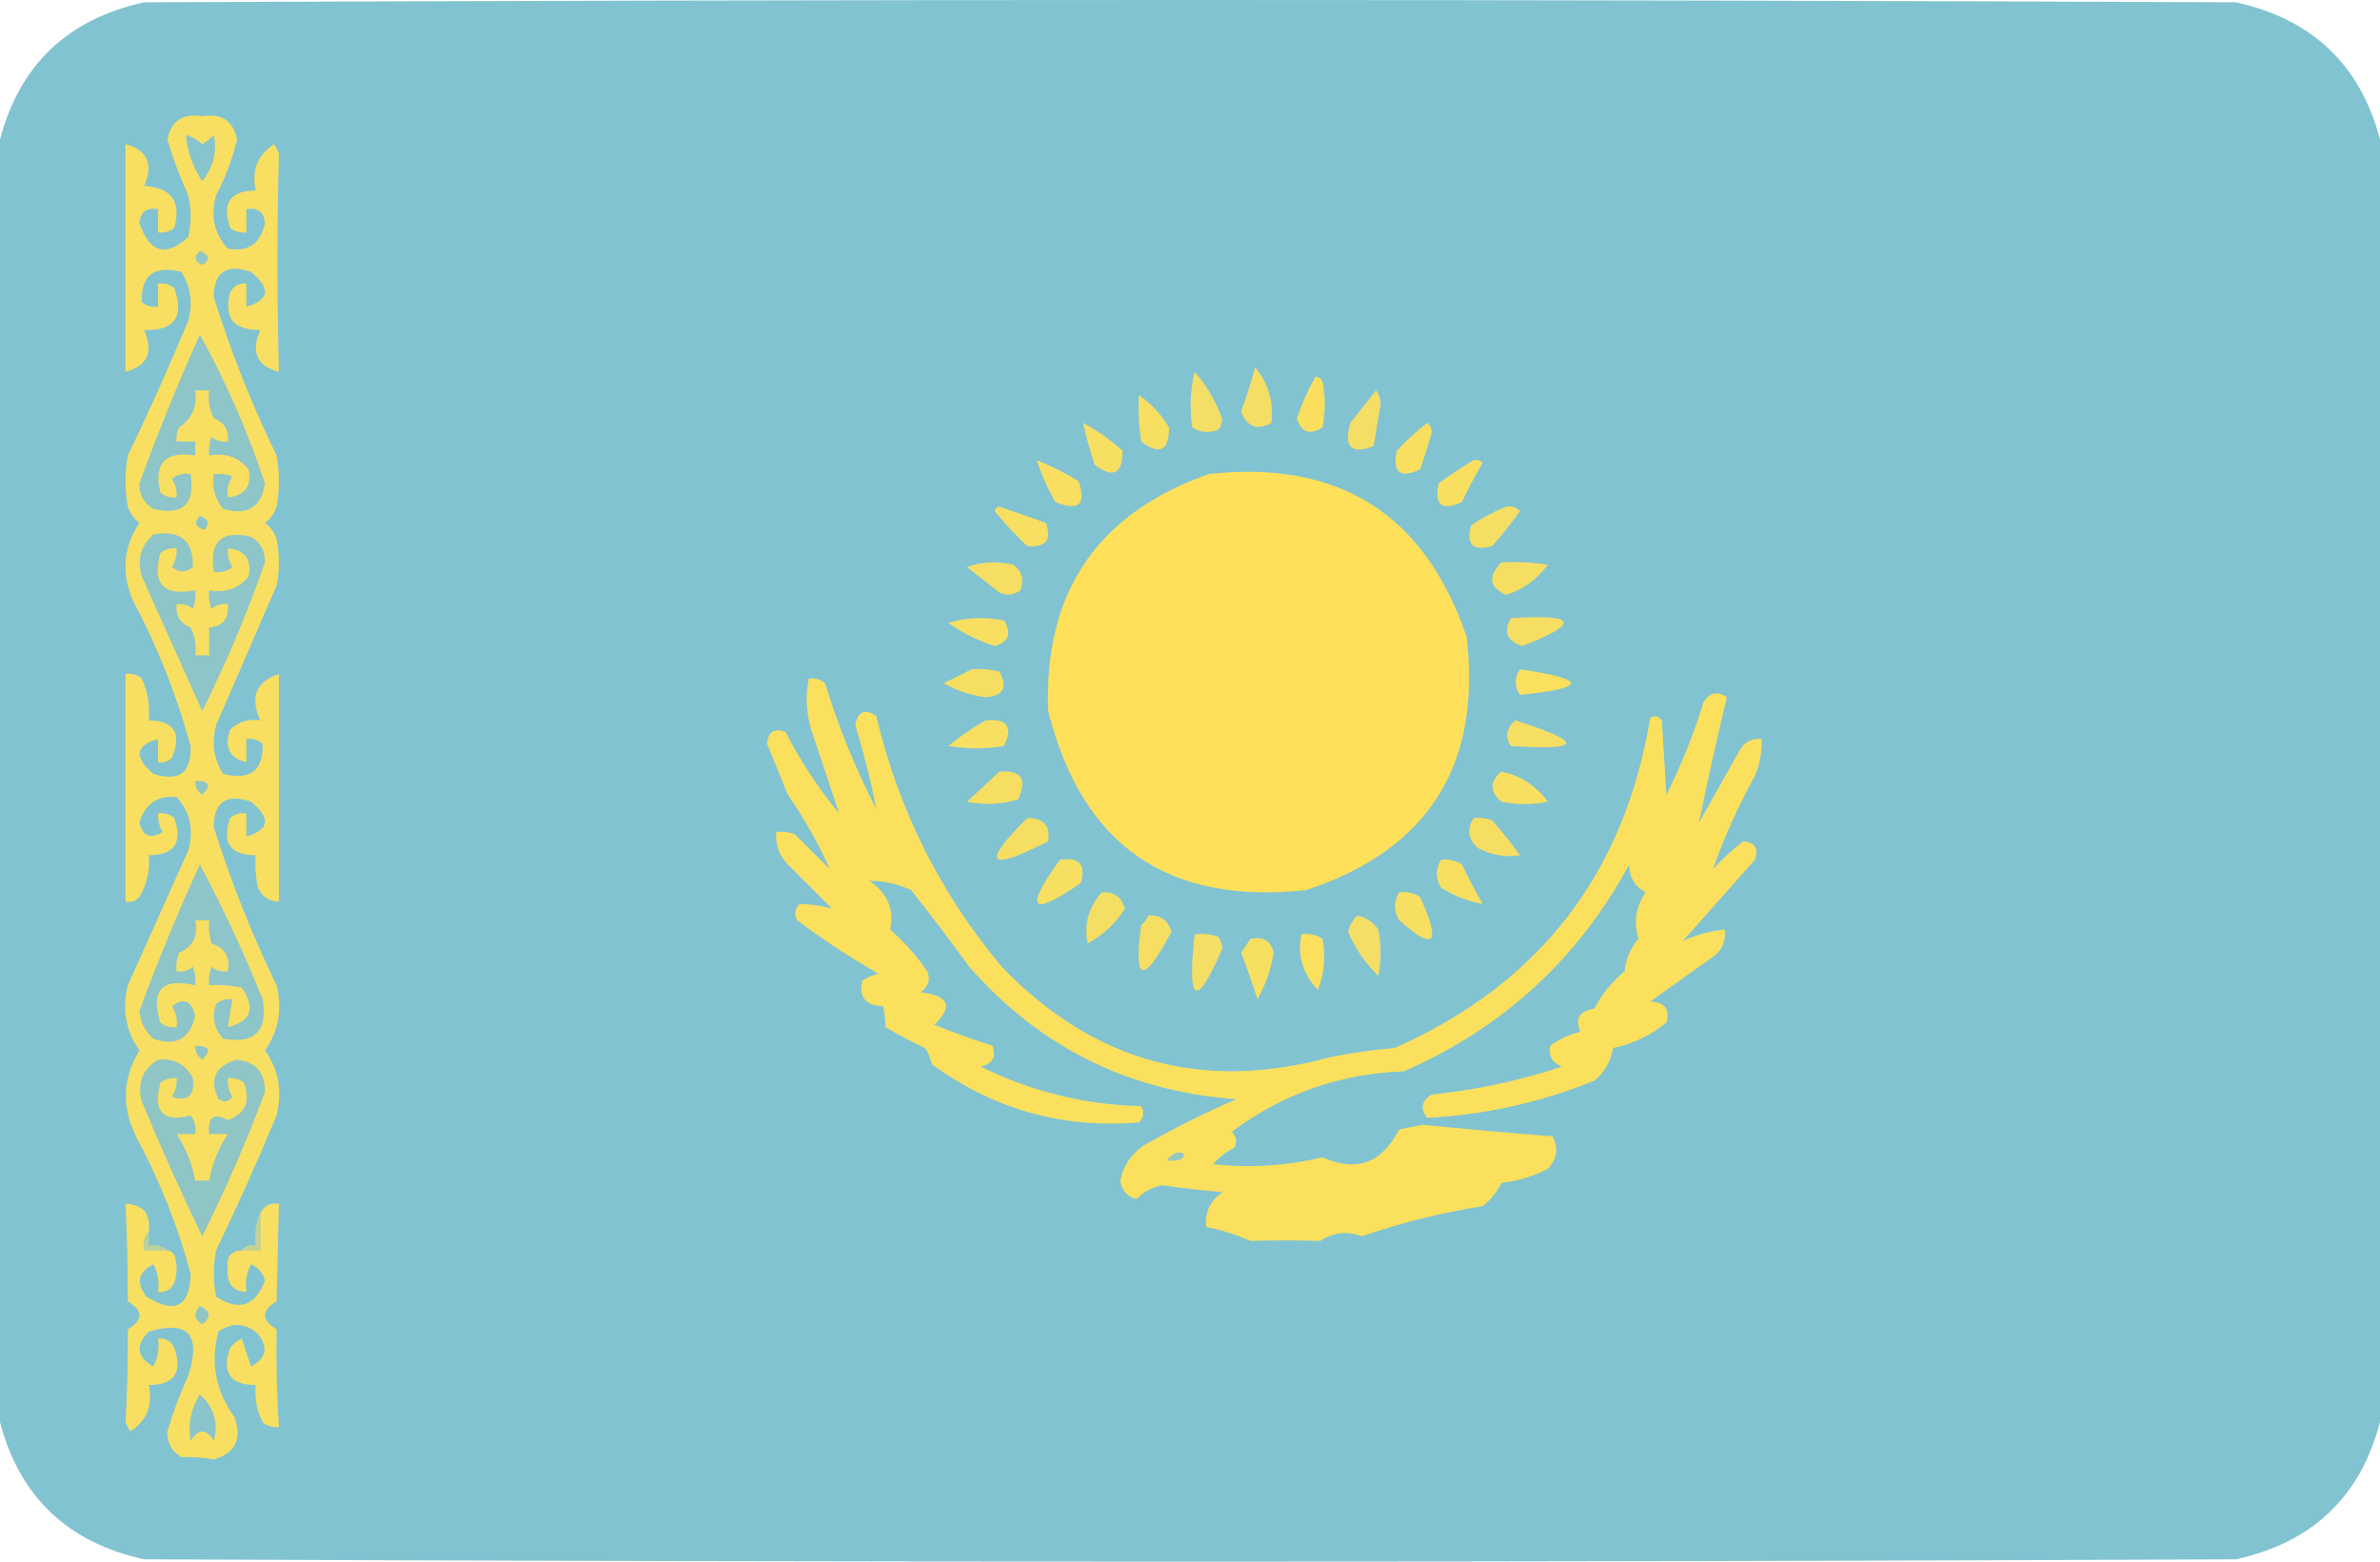 <?xml version="1.0" encoding="UTF-8"?><svg id="a" xmlns="http://www.w3.org/2000/svg" viewBox="0 0 512 336"><defs><style>.b{fill:#82c3d1;isolation:isolate;opacity:.997;}.b,.c,.d,.e,.f,.g,.h,.i,.j,.k,.l,.m,.n,.o,.p,.q,.r,.s,.t,.u,.v,.w,.x,.y,.z,.aa,.ab,.ac,.ad{fill-rule:evenodd;stroke-width:0px;}.c{fill:#93c6c2;}.d{fill:#88c4cc;}.e{fill:#bbd09a;}.f{fill:#c6d390;}.g{fill:#fadf5e;}.h{fill:#fbe05e;}.i{fill:#fbe05d;}.j{fill:#f4de66;}.k{fill:#f4de65;}.l{fill:#f5de65;}.m{fill:#f5de64;}.n{fill:#fee05a;}.o{fill:#90c5c5;}.p{fill:#90c5c6;}.q{fill:#96c7c0;}.r{fill:#8ec5c8;}.s{fill:#92c6c4;}.t{fill:#8bc4ca;}.u{fill:#8dc5c9;}.v{fill:#f3de67;}.w{fill:#f7df61;}.x{fill:#f7df62;}.y{fill:#f9df5f;}.z{fill:#f9df60;}.aa{fill:#f8df60;}.ab{fill:#f8df61;}.ac{fill:#f6de63;}.ad{fill:#f6de62;}</style></defs><path class="b" d="m512,30v276c-4.23,16.06-14.564,25.893-31,29.5-150,.667-300,.667-450,0-16.436-3.607-26.77-13.44-31-29.5V30C4.23,13.94,14.564,4.107,31,.5,181-.167,331-.167,481,.5c16.436,3.607,26.77,13.44,31,29.5Z"/><path class="ab" d="m52,269h4v-8c.787-1.604,2.12-2.271,4-2-.177,6.938-.344,13.938-.5,21-3.333,2-3.333,4,0,6-.114,7.04.053,14.04.5,21-1.322.17-2.489-.163-3.5-1-1.252-2.514-1.752-5.18-1.5-8-5.489-.004-7.322-2.671-5.5-8,.689-.857,1.522-1.523,2.5-2,.667,2,1.333,4,2,6,3.291-1.712,3.791-4.045,1.5-7-2.707-2.386-5.54-2.552-8.5-.5-1.797,6.642-.63,12.809,3.5,18.5,1.578,4.682.078,7.682-4.5,9-2.2-.404-4.534-.57-7-.5-2.094-1.255-3.094-3.088-3-5.5,1.209-4.089,2.709-8.089,4.5-12,2.827-8.832-.007-11.998-8.5-9.5-2.942,2.992-2.608,5.492,1,7.5.966-1.896,1.299-3.896,1-6,1.624-.14,2.79.527,3.5,2,1.822,5.329-.011,7.996-5.5,8,.923,4.349-.41,7.683-4,10-.333-.667-.667-1.333-1-2,.385-6.632.552-13.299.5-20,3.333-2,3.333-4,0-6,.008-7.046-.158-14.046-.5-21,3.814.151,5.481,2.151,5,6-.934,1.068-1.268,2.401-1,4h5c.617.111,1.117.444,1.5,1,.667,2,.667,4,0,6-.71,1.473-1.876,2.14-3.5,2,.299-2.104-.034-4.104-1-6-3.291,1.712-3.791,4.045-1.5,7,6.201,3.809,9.367,2.142,9.5-5-2.69-10.057-6.523-19.724-11.5-29-3.388-6.539-3.221-12.872.5-19-2.949-4.16-3.782-8.826-2.5-14,4.333-9.667,8.667-19.333,13-29,1.262-4.409.428-8.243-2.5-11.5-4.093-.428-6.76,1.406-8,5.5.688,2.927,2.355,3.594,5,2-.746-1.236-1.079-2.57-1-4,1.322-.17,2.489.163,3.5,1,1.822,5.329-.011,7.996-5.5,8,.296,3.224-.37,6.224-2,9-.825.886-1.825,1.219-3,1,.004-16.34.004-32.673,0-49,1.322-.17,2.489.163,3.5,1,1.289,2.851,1.789,5.851,1.5,9,5.493.086,7.16,2.753,5,8-.825.886-1.825,1.219-3,1v-5c-4.911,1.376-5.244,3.876-1,7.5,5.572,1.754,8.239-.246,8-6-2.977-10.922-7.143-21.422-12.5-31.5-2.429-5.87-1.929-11.37,1.5-16.5-1.201-.903-2.035-2.069-2.5-3.5-.667-3.667-.667-7.333,0-11,4.608-9.548,8.941-19.215,13-29,1.023-3.817.523-7.317-1.5-10.5-5.838-1.48-8.671.687-8.5,6.5,1.011.837,2.178,1.17,3.5,1v-5c1.322-.17,2.489.163,3.5,1,2.195,6.209.029,9.209-6.5,9,2.079,4.756.746,7.756-4,9,.002-16.336.002-32.669,0-49,4.751,1.327,6.085,4.327,4,9,5.881.375,8.047,3.375,6.5,9-1.011.837-2.178,1.17-3.5,1v-5c-2.448-.415-3.781.585-4,3,2.163,6.413,5.663,7.413,10.5,3,.667-3,.667-6,0-9-1.781-3.895-3.281-7.895-4.5-12,.84-4.011,3.34-5.678,7.5-5,4.16-.678,6.66.989,7.5,5-1.007,4.188-2.507,8.188-4.5,12-1.262,4.409-.428,8.243,2.5,11.5,4.394.783,7.061-1.051,8-5.5-.219-2.415-1.552-3.415-4-3v5c-1.322.17-2.489-.163-3.5-1-1.822-5.329.011-7.996,5.5-8-.923-4.349.41-7.683,4-10,.333.667.667,1.333,1,2-.419,15.628-.419,31.295,0,47-4.746-1.244-6.079-4.244-4-9-5.725.072-7.892-2.594-6.5-8,.71-1.473,1.876-2.14,3.5-2v5c4.982-1.478,5.315-3.978,1-7.5-5.321-1.832-7.987.001-8,5.5,3.646,11.632,8.146,22.965,13.5,34,.667,3.667.667,7.333,0,11-.465,1.431-1.299,2.597-2.5,3.5,1.201.903,2.035,2.069,2.5,3.5.667,3.333.667,6.667,0,10-4.333,10-8.667,20-13,30-1.023,3.817-.523,7.317,1.5,10.5,5.838,1.48,8.671-.687,8.5-6.5-1.011-.837-2.178-1.17-3.5-1v5c-3.643-.882-4.81-3.216-3.5-7,1.789-1.729,3.956-2.396,6.5-2-2.27-4.996-.937-8.33,4-10-.003,16.329-.003,32.663,0,49-2.092-.061-3.592-1.061-4.5-3-.497-2.31-.663-4.643-.5-7-5.489-.004-7.322-2.671-5.5-8,1.011-.837,2.178-1.17,3.5-1v5c4.982-1.478,5.315-3.978,1-7.5-5.321-1.832-7.987.001-8,5.5,3.646,11.632,8.146,22.965,13.5,34,1.282,5.174.449,9.84-2.5,14,2.949,4.16,3.782,8.826,2.5,14-4.059,9.785-8.392,19.452-13,29-.667,3.333-.667,6.667,0,10,4.898,3.216,8.398,2.05,10.5-3.5-.454-1.622-1.454-2.788-3-3.5-.966,1.896-1.299,3.896-1,6-2.965-.23-4.298-1.897-4-5-.39-2.482.61-3.815,3-4Z"/><path class="d" d="m40,29c1.256.404,2.423,1.071,3.5,2,.95-.522,1.784-1.189,2.5-2,.749,3.571-.085,6.905-2.5,10-2.035-3.061-3.201-6.395-3.5-10Z"/><path class="s" d="m43,54c2.125.868,2.291,1.868.5,3-1.683-.676-1.85-1.676-.5-3Z"/><path class="r" d="m43,72c5.62,10.175,10.287,20.841,14,32-.774,5.177-3.774,7.01-9,5.5-1.778-2.135-2.445-4.635-2-7.5,1.373-.157,2.707.01,4,.5-.88,1.356-1.214,2.856-1,4.5,3.665-.317,5.165-2.317,4.5-6-2.153-2.624-4.987-3.624-8.5-3-.157-1.373.01-2.707.5-4,1.011.837,2.178,1.17,3.5,1,.273-2.458-.728-4.125-3-5-.966-1.896-1.299-3.896-1-6h-3c.468,3.442-.698,6.109-3.5,8-.483.948-.649,1.948-.5,3h4v3c-6.5-1.001-9,1.665-7.5,8,1.011.837,2.178,1.17,3.5,1,.079-1.43-.254-2.764-1-4,1.189-.929,2.522-1.262,4-1,1.001,6.5-1.665,9-8,7.5-2.094-1.255-3.094-3.088-3-5.5,3.942-10.828,8.276-21.495,13-32Z"/><path class="l" d="m270,79c2.859,3.42,4.026,7.42,3.5,12-3.114,1.679-5.281.845-6.5-2.5,1.162-3.147,2.162-6.314,3-9.5Z"/><path class="v" d="m257,80c2.31,2.602,4.143,5.602,5.5,9,.684,1.284.517,2.451-.5,3.5-1.941.743-3.774.576-5.5-.5-.607-4.037-.44-8.037.5-12Z"/><path class="g" d="m283,81c.617.111,1.117.444,1.5,1,.667,3.333.667,6.667,0,10-2.786,1.684-4.62,1.017-5.5-2,1.07-3.139,2.404-6.139,4-9Z"/><path class="x" d="m245,85c2.668,1.836,4.834,4.169,6.5,7,0,5-2,6-6,3-.498-3.317-.665-6.65-.5-10Z"/><path class="j" d="m296,84c.647.774.98,1.774,1,3l-1.5,9c-4.846,1.823-6.512.156-5-5,1.842-2.364,3.675-4.697,5.5-7Z"/><path class="x" d="m233,91c3.038,1.612,5.871,3.612,8.5,6,0,5-2,6-6,3-.993-2.974-1.826-5.974-2.5-9Z"/><path class="y" d="m307,91c.624.417.957,1.084,1,2-.732,2.697-1.566,5.364-2.5,8-4.333,2-6,.667-5-4,2.063-2.234,4.229-4.234,6.5-6Z"/><path class="ab" d="m223,99c3.086,1.234,6.086,2.734,9,4.5,1.769,5.061.102,6.561-5,4.5-1.62-2.904-2.953-5.904-4-9Z"/><path class="y" d="m317,99c.739-.131,1.406.036,2,.5-1.627,2.754-3.127,5.588-4.5,8.5-4.333,2-6,.667-5-4,2.479-1.814,4.979-3.481,7.5-5Z"/><path class="n" d="m260,102c28.022-3.088,46.522,8.579,55.5,35,3.262,27.665-8.238,45.832-34.5,54.5-29.729,3.261-48.229-9.572-55.5-38.5-.988-25.502,10.512-42.502,34.5-51Z"/><path class="ab" d="m214,110c.06-.543.393-.876,1-1,3.339,1.168,6.672,2.334,10,3.5,1.313,3.692-.02,5.359-4,5-2.567-2.396-4.9-4.896-7-7.5Z"/><path class="m" d="m324,109c1.175-.219,2.175.114,3,1-1.88,2.591-3.88,5.091-6,7.5-4.167,1.167-5.667-.333-4.5-4.5,2.417-1.628,4.917-2.961,7.5-4Z"/><path class="u" d="m43,111c1.832.64,2.165,1.64,1,3-2.019-.633-2.353-1.633-1-3Z"/><path class="r" d="m33,115c5.797-1.026,8.63,1.308,8.5,7-1.494,1.247-2.994,1.247-4.5,0,.746-1.236,1.079-2.57,1-4-1.322-.17-2.489.163-3.5,1-1.825,6.669.675,9.335,7.5,8,.157,1.373-.01,2.707-.5,4-1.011-.837-2.178-1.17-3.5-1-.256,2.412.744,4.079,3,5,.966,1.896,1.299,3.896,1,6h3v-6c2.97-.246,4.303-1.912,4-5-1.322-.17-2.489.163-3.5,1-.49-1.293-.657-2.627-.5-4,3.513.624,6.347-.376,8.5-3,.665-3.683-.835-5.683-4.5-6-.079,1.43.254,2.764,1,4-1.189.929-2.522,1.262-4,1-1.001-6.5,1.665-9,8-7.5,2.094,1.255,3.094,3.088,3,5.5-3.812,10.929-8.312,21.595-13.5,32-4.333-9.667-8.667-19.333-13-29-1.073-3.6-.239-6.6,2.5-9Z"/><path class="ac" d="m208,122c3.14-1.141,6.473-1.308,10-.5,1.863,1.418,2.363,3.251,1.5,5.5-1.388,1.054-2.888,1.22-4.5.5-2.364-1.842-4.697-3.675-7-5.5Z"/><path class="ac" d="m323,121c3.35-.165,6.683.002,10,.5-2.327,3.169-5.327,5.336-9,6.5-3.658-1.665-3.991-3.998-1-7Z"/><path class="ab" d="m204,134c3.811-1.145,7.811-1.312,12-.5,1.684,2.786,1.017,4.62-2,5.5-3.634-1.15-6.967-2.817-10-5Z"/><path class="ac" d="m325,133c14.302-.915,15.135,1.085,2.5,6-3.292-1.051-4.125-3.051-2.5-6Z"/><path class="ac" d="m209,144c2.027-.162,4.027.005,6,.5,1.853,3.447.853,5.28-3,5.5-3.208-.403-6.208-1.403-9-3,2.094-1.018,4.094-2.018,6-3Z"/><path class="h" d="m327,144c14.624,2.184,14.624,4.018,0,5.5-1.252-1.828-1.252-3.661,0-5.5Z"/><path class="h" d="m174,146c1.322-.17,2.489.163,3.5,1,2.831,9.331,6.498,18.331,11,27-1.162-5.983-2.662-11.983-4.5-18,.524-2.896,2.024-3.563,4.5-2,4.772,20.211,13.772,38.211,27,54,19.666,20.458,43.166,26.958,70.5,19.5,4.623-.958,9.29-1.625,14-2,31.113-13.778,49.446-37.445,55-71,.949-.617,1.782-.451,2.5.5.333,5.333.667,10.667,1,16,3.22-6.441,5.887-13.108,8-20,1.396-2.027,3.062-2.36,5-1-2.156,8.96-4.156,17.96-6,27,3-5.333,6-10.667,9-16,1.11-1.537,2.61-2.203,4.5-2,.079,2.771-.421,5.437-1.5,8-3.611,6.542-6.611,13.209-9,20,2.043-2.212,4.209-4.212,6.5-6,2.582.247,3.415,1.58,2.5,4-5.167,5.833-10.333,11.667-15.5,17.5,2.714-1.327,5.714-2.161,9-2.5.322,2.222-.345,4.056-2,5.5-4.667,3.333-9.333,6.667-14,10,3.129.117,4.295,1.617,3.5,4.5-3.361,2.763-7.195,4.597-11.5,5.5-.473,2.86-1.806,5.193-4,7-11.602,4.719-23.602,7.386-36,8-1.491-2.022-1.158-3.688,1-5,9.556-.978,18.889-2.978,28-6-2.112-.906-2.945-2.406-2.5-4.5,1.916-1.428,4.083-2.428,6.5-3-1.273-2.771-.273-4.438,3-5,1.591-3.095,3.757-5.762,6.5-8,.249-2.677,1.249-5.01,3-7-1.127-3.513-.627-6.847,1.5-10-2.329-1.271-3.495-3.271-3.5-6-11.056,20.389-27.223,35.222-48.5,44.5-13.754.515-26.087,4.848-37,13,1.017,1.049,1.184,2.216.5,3.5-1.771.804-3.271,1.971-4.5,3.5,7.921.849,15.754.349,23.5-1.5,7.286,3.285,12.786,1.285,16.5-6,1.667-.333,3.333-.667,5-1,9.325.924,18.659,1.757,28,2.5,1.298,2.499.964,4.833-1,7-3.148,1.605-6.481,2.605-10,3-.953,1.955-2.287,3.622-4,5-8.968,1.43-17.635,3.597-26,6.5-3.122-1.191-6.122-.857-9,1-4.977-.155-9.977-.155-15,0-3.03-1.369-6.197-2.369-9.5-3-.359-3.12.808-5.62,3.5-7.5-4.35-.368-8.683-.868-13-1.5-2.194.454-4.027,1.454-5.5,3-2.058-.558-3.225-1.891-3.5-4,.65-3.155,2.317-5.655,5-7.5,6.456-3.711,13.123-7.044,20-10-23.103-1.635-42.27-11.135-57.5-28.5-4.045-5.59-8.212-11.09-12.5-16.5-2.93-1.318-5.93-1.985-9-2,3.915,2.644,5.415,6.144,4.5,10.5,3.07,2.713,5.736,5.713,8,9,.711,1.867.211,3.367-1.5,4.5,6.119.696,7.119,3.029,3,7,4.137,1.657,8.304,3.157,12.5,4.5.865,2.388.032,3.888-2.5,4.5,10.918,5.382,22.418,8.215,34.5,8.5.684,1.284.517,2.451-.5,3.5-16.416,1.355-31.249-2.811-44.5-12.5-.309-1.266-.809-2.433-1.5-3.5-2.912-1.373-5.746-2.873-8.5-4.5-.034-1.68-.201-3.18-.5-4.5-3.793-.12-5.293-1.954-4.5-5.5,1.067-.691,2.234-1.191,3.5-1.5-6.09-3.46-11.923-7.294-17.5-11.5-.684-1.284-.517-2.451.5-3.5,2.411.052,4.744.385,7,1-3.167-3.167-6.333-6.333-9.5-9.5-1.903-1.941-2.736-4.274-2.5-7,1.373-.157,2.707.01,4,.5l7.5,7.5c-2.413-5.475-5.413-10.809-9-16-1.503-3.672-3.003-7.338-4.5-11,.247-2.582,1.58-3.415,4-2.5,3.212,6.261,7.045,12.095,11.5,17.5-1.932-5.901-3.932-11.901-6-18-1.08-3.734-1.246-7.4-.5-11Z"/><path class="ab" d="m212,155c4.659-.485,5.992,1.348,4,5.5-4,.667-8,.667-12,0,2.57-2.087,5.237-3.92,8-5.5Z"/><path class="ac" d="m326,155c14.898,4.727,14.565,6.561-1,5.5-1.257-2.076-.924-3.91,1-5.5Z"/><path class="ac" d="m215,166c4.741-.339,6.074,1.661,4,6-3.608,1.093-7.275,1.26-11,.5,2.407-2.183,4.74-4.35,7-6.5Z"/><path class="z" d="m323,166c4.082.883,7.416,3.049,10,6.5-3.333.667-6.667.667-10,0-2.561-2.156-2.561-4.323,0-6.5Z"/><path class="p" d="m42,168c3.048-.006,3.548.994,1.5,3-1.039-.744-1.539-1.744-1.5-3Z"/><path class="ad" d="m221,176c3.5-.005,5,1.662,4.5,5-13.023,6.644-14.523,4.978-4.5-5Z"/><path class="ac" d="m317,176c1.373-.157,2.707.01,4,.5,2.12,2.409,4.12,4.909,6,7.5-3.009.523-6.009.023-9-1.5-2.184-1.898-2.517-4.064-1-6.5Z"/><path class="w" d="m228,185c4.177-.658,5.677,1.008,4.5,5-10.757,7.408-12.257,5.742-4.5-5Z"/><path class="aa" d="m310,185c1.644-.214,3.144.12,4.5,1,1.373,2.912,2.873,5.746,4.5,8.5-3.112-.543-6.112-1.71-9-3.5-1.194-2.016-1.194-4.016,0-6Z"/><path class="r" d="m43,186c4.998,9.336,9.498,19.002,13.5,29,1.167,6.833-1.667,9.667-8.5,8.5-1.944-2.153-2.444-4.653-1.5-7.5,1.011-.837,2.178-1.17,3.5-1-.333,2-.667,4-1,6,5.038-1.276,6.038-4.109,3-8.5-2.31-.497-4.643-.663-7-.5-.157-1.373.01-2.707.5-4,1.011.837,2.178,1.17,3.5,1,.577-3.05-.59-5.05-3.5-6-.493-1.634-.66-3.301-.5-5h-3c.711,3.364-.456,5.697-3.5,7-.49,1.293-.657,2.627-.5,4,1.322.17,2.489-.163,3.5-1,.49,1.293.657,2.627.5,4-7.173-1.661-9.673,1.006-7.5,8,1.011.837,2.178,1.17,3.5,1,.213-1.644-.12-3.144-1-4.5,2.459-1.938,4.126-1.271,5,2-1.108,5.023-4.108,6.69-9,5-1.797-1.594-2.797-3.594-3-6,3.924-10.68,8.258-21.18,13-31.5Z"/><path class="m" d="m237,192c2.627-.207,4.293.96,5,3.5-1.992,3.173-4.658,5.673-8,7.5-.863-4.09.137-7.757,3-11Z"/><path class="x" d="m301,192c1.644-.214,3.144.12,4.5,1,4.59,10.108,3.09,11.775-4.5,5-1.194-2.016-1.194-4.016,0-6Z"/><path class="ac" d="m247,197c2.627-.207,4.293.96,5,3.5-6.043,11.455-8.21,10.955-6.5-1.5.717-.544,1.217-1.211,1.5-2Z"/><path class="l" d="m292,197c1.871.359,3.371,1.359,4.5,3,.667,3.333.667,6.667,0,10-2.807-2.798-4.974-5.964-6.5-9.5.362-1.434,1.028-2.601,2-3.5Z"/><path class="k" d="m257,201c1.699-.16,3.366.006,5,.5.559.725.892,1.558,1,2.5-5.654,13.118-7.654,12.118-6-3Z"/><path class="i" d="m280,201c1.644-.214,3.144.12,4.5,1,.738,3.761.405,7.428-1,11-3.297-3.539-4.464-7.539-3.5-12Z"/><path class="w" d="m269,202c2.761-.585,4.427.415,5,3-.555,3.554-1.721,6.887-3.5,10-1.068-3.371-2.235-6.704-3.5-10,.693-1.018,1.359-2.018,2-3Z"/><path class="o" d="m42,225c3.048-.006,3.548.994,1.5,3-1.039-.744-1.539-1.744-1.5-3Z"/><path class="p" d="m34,228c3.423-.372,5.923.961,7.5,4,.444,3.729-1.056,5.063-4.5,4,.746-1.236,1.079-2.57,1-4-1.322-.17-2.489.163-3.5,1-1.633,6.197.534,8.531,6.5,7,.929,1.189,1.262,2.522,1,4h-4c2.006,3.028,3.34,6.361,4,10h3c.66-3.639,1.994-6.972,4-10h-4c-.38-3.657.953-4.657,4-3,3.754-1.352,4.921-4.018,3.5-8-1.011-.837-2.178-1.17-3.5-1-.079,1.43.254,2.764,1,4-.865,1.083-1.865,1.249-3,.5-2.02-4.379-.687-7.212,4-8.5,4.092.509,6.092,2.842,6,7-3.955,10.577-8.455,20.91-13.5,31-4.591-9.518-8.924-19.185-13-29-1.02-3.947.147-6.947,3.5-9Z"/><path class="q" d="m253,248c1.879-.107,2.212.393,1,1.5-3.375.632-3.709.132-1-1.5Z"/><path class="e" d="m32,265v3c1.599-.268,2.932.066,4,1h-5c-.268-1.599.066-2.932,1-4Z"/><path class="f" d="m56,261v8h-4c.709-.904,1.709-1.237,3-1-.302-2.559.032-4.893,1-7Z"/><path class="c" d="m43,281c2.352,1.043,2.518,2.376.5,4-1.768-1.182-1.935-2.515-.5-4Z"/><path class="t" d="m43,300c3.027,2.745,4.027,6.078,3,10-1.667-2.667-3.333-2.667-5,0-.625-3.478.042-6.811,2-10Z"/></svg>